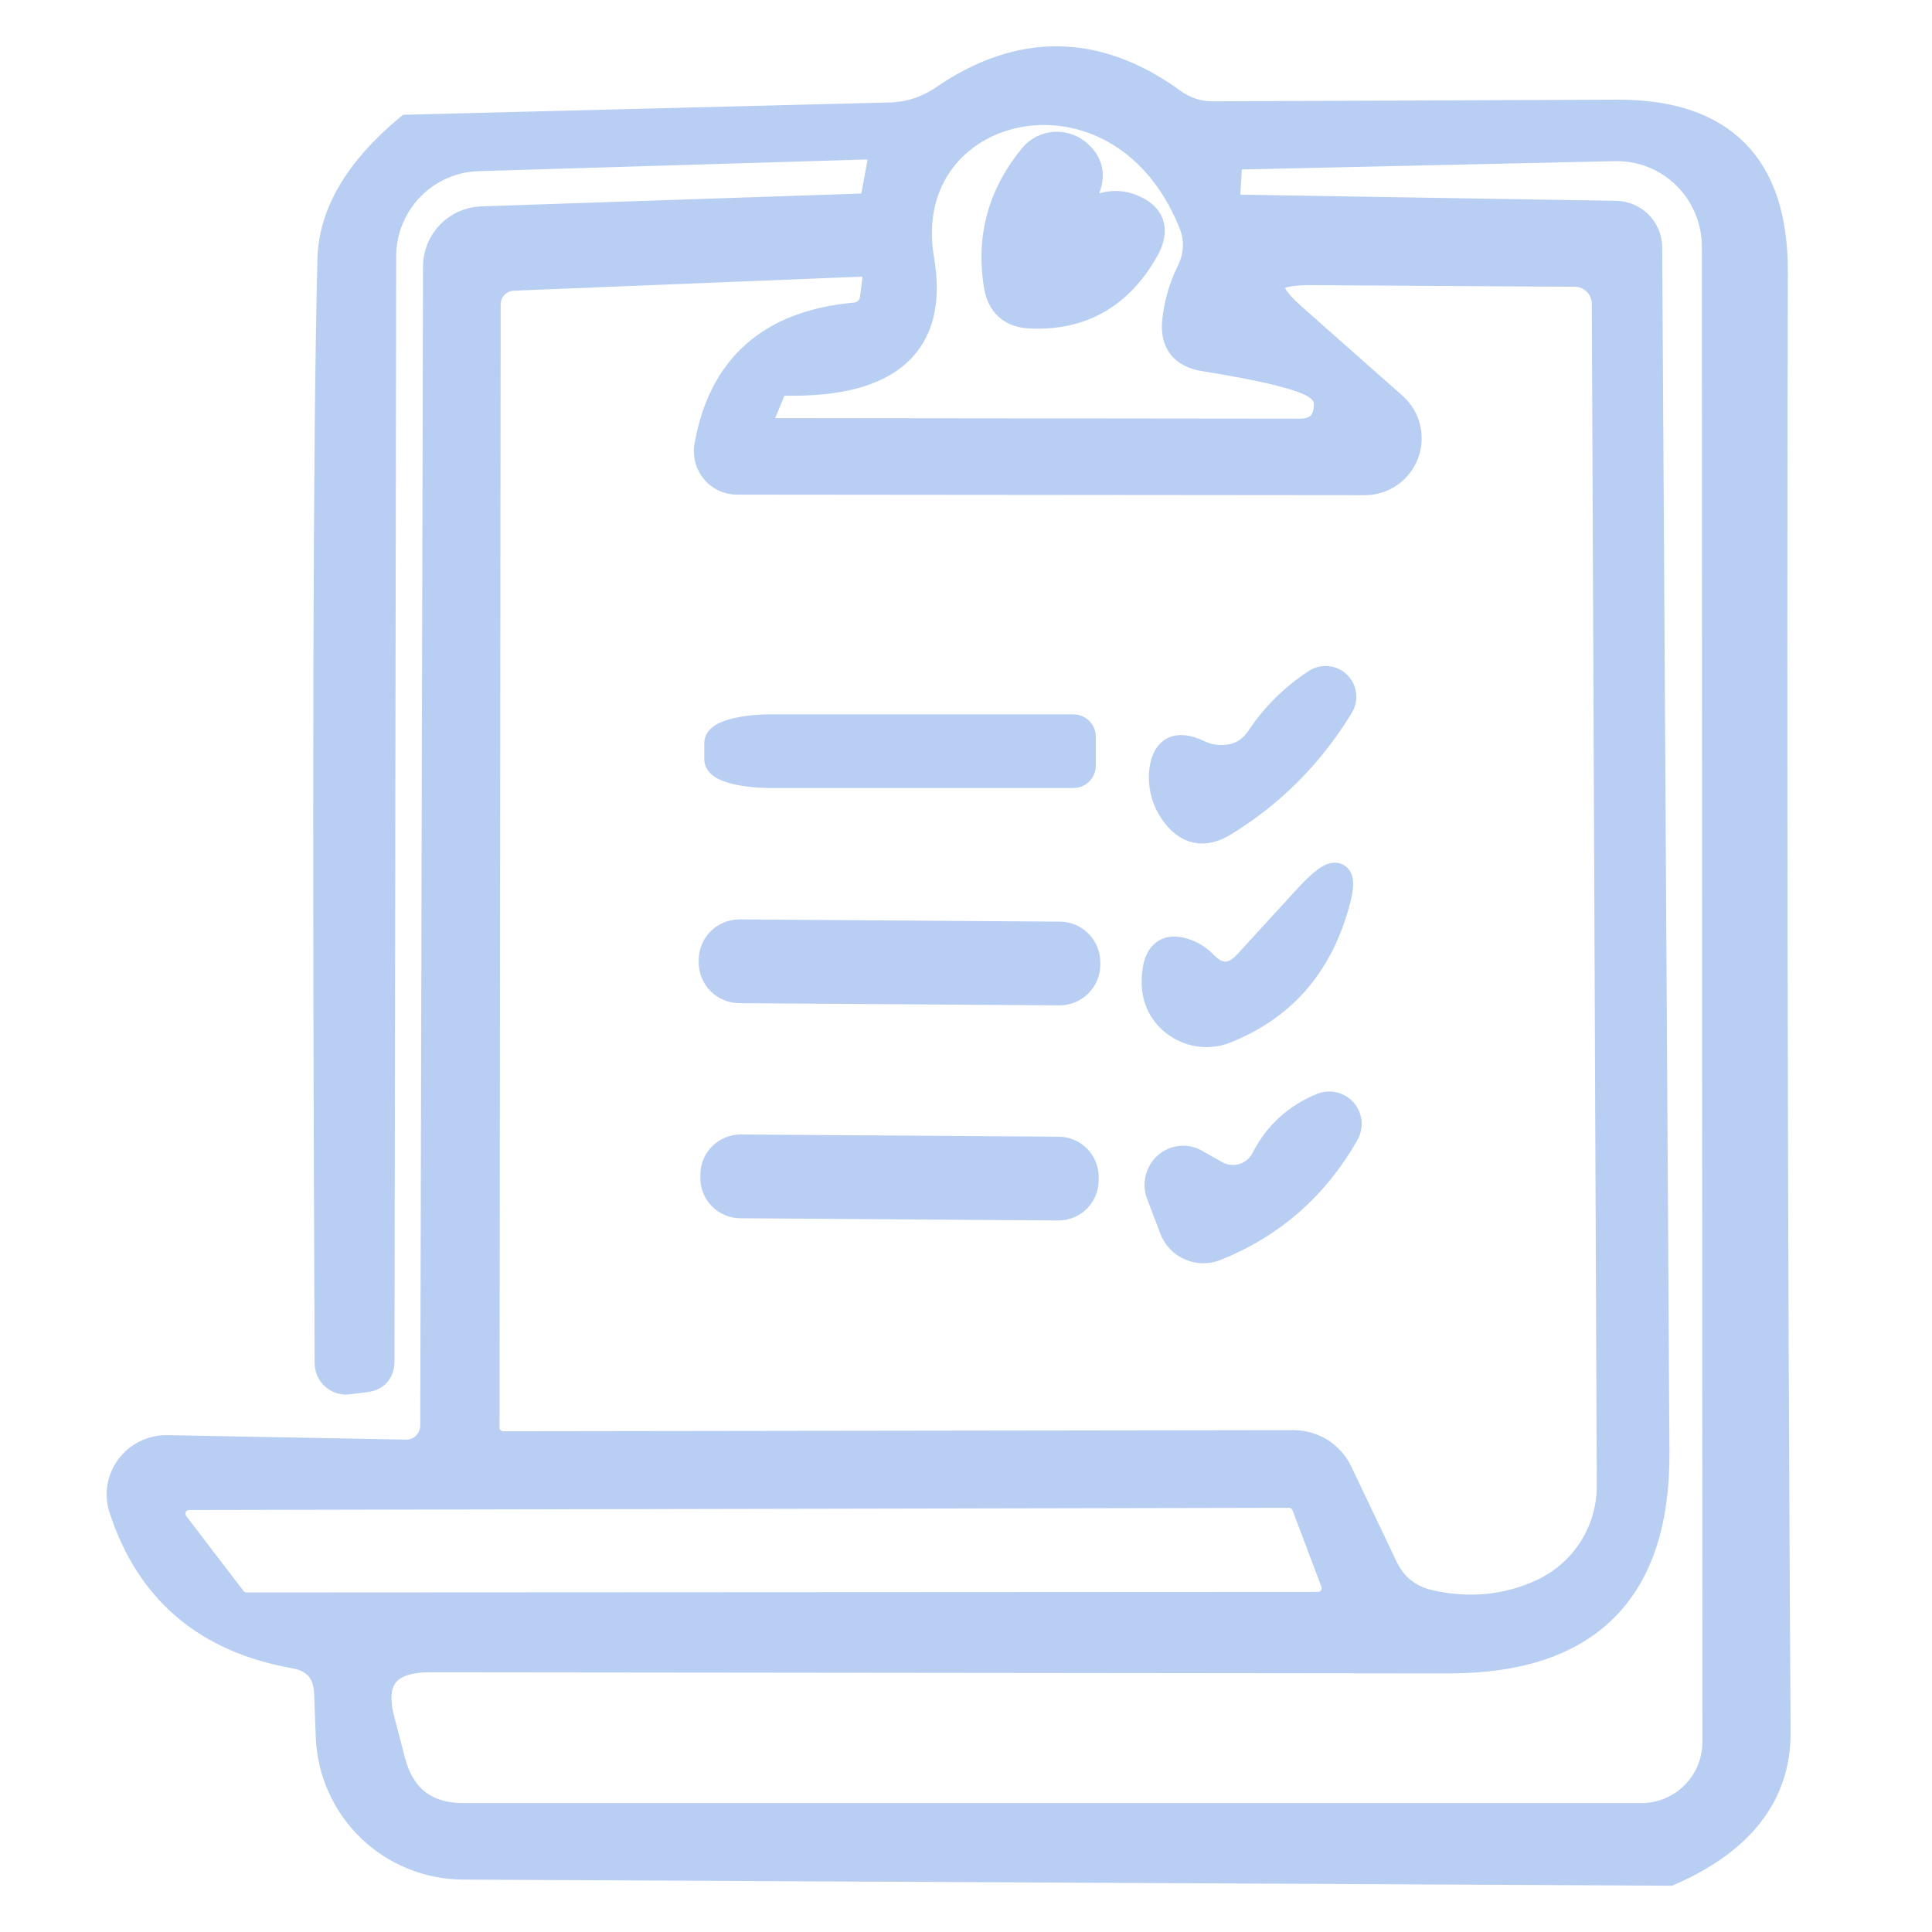 <svg width="48" height="48" viewBox="0 0 48 48" fill="none" xmlns="http://www.w3.org/2000/svg">
<mask id="mask0_184_5548" style="mask-type:alpha" maskUnits="userSpaceOnUse" x="-1" y="-1" width="50" height="50">
<rect width="48" height="48" fill="#D9D9D9" stroke="black" stroke-width="0.7"/>
</mask>
<g mask="url(#mask0_184_5548)">
<path d="M26.877 19.022C26.877 19.077 26.855 19.13 26.816 19.169C26.777 19.208 26.725 19.229 26.67 19.229H19.172C18.82 19.229 18.483 19.192 18.235 19.124C17.986 19.057 17.847 18.966 17.847 18.87V18.456C17.847 18.361 17.986 18.27 18.235 18.202C18.483 18.135 18.82 18.097 19.172 18.097H26.67C26.725 18.097 26.777 18.119 26.816 18.158C26.855 18.197 26.877 18.249 26.877 18.304V19.022Z" fill="#B9CEF3" stroke="#B9CEF3" stroke-width="0.7"/>
<path d="M41.472 46.5L11.509 46.348C10.652 46.345 9.829 46.012 9.212 45.418C8.595 44.824 8.231 44.014 8.195 43.158L8.154 42.054C8.126 41.511 7.845 41.193 7.311 41.101C5.139 40.715 3.721 39.509 3.058 37.483C3.001 37.314 2.986 37.133 3.013 36.957C3.041 36.78 3.112 36.612 3.218 36.467C3.325 36.323 3.466 36.205 3.627 36.125C3.789 36.045 3.968 36.004 4.149 36.006L10.087 36.117C10.178 36.118 10.27 36.102 10.355 36.067C10.44 36.032 10.518 35.981 10.584 35.915C10.649 35.85 10.701 35.771 10.737 35.685C10.773 35.599 10.791 35.506 10.791 35.412L10.86 6.623C10.86 6.326 10.975 6.041 11.181 5.827C11.387 5.613 11.668 5.488 11.964 5.477L21.368 5.16C21.588 5.15 21.717 5.035 21.754 4.814L21.892 4.069C21.938 3.756 21.805 3.604 21.492 3.613L11.882 3.903C11.244 3.921 10.639 4.187 10.193 4.646C9.747 5.105 9.496 5.719 9.493 6.361L9.451 33.811C9.451 34.068 9.327 34.211 9.079 34.239L8.651 34.294C8.59 34.302 8.528 34.297 8.47 34.279C8.411 34.261 8.357 34.23 8.312 34.19C8.266 34.149 8.229 34.099 8.204 34.044C8.179 33.988 8.167 33.927 8.167 33.866C8.103 19.985 8.126 10.844 8.236 6.444C8.264 5.321 8.899 4.239 10.142 3.199L22.141 2.895C22.61 2.877 23.043 2.734 23.439 2.467C25.353 1.151 27.254 1.178 29.141 2.55C29.436 2.762 29.767 2.867 30.136 2.867L40.146 2.826C42.77 2.808 44.077 4.115 44.068 6.747C44.04 18.65 44.063 30.745 44.137 43.034C44.146 44.562 43.258 45.718 41.472 46.5ZM29.224 7.976C29.27 7.553 29.385 7.152 29.569 6.775C29.781 6.352 29.795 5.924 29.611 5.491C27.802 1.086 22.182 2.439 22.859 6.444C23.218 8.515 22.104 9.527 19.517 9.481C19.439 9.481 19.364 9.503 19.299 9.545C19.235 9.586 19.186 9.646 19.158 9.716L18.896 10.351C18.786 10.609 18.873 10.738 19.158 10.738L32.276 10.752C32.745 10.752 32.985 10.517 32.994 10.047C32.994 9.799 32.833 9.606 32.511 9.468C32.096 9.283 31.231 9.085 29.915 8.874C29.399 8.791 29.169 8.492 29.224 7.976ZM40.947 6.14L41.127 36.089C41.145 39.513 39.437 41.225 36.004 41.225L10.68 41.198C9.585 41.198 9.18 41.722 9.465 42.772L9.728 43.78C9.976 44.691 10.575 45.147 11.523 45.147H40.781C41.276 45.147 41.75 44.95 42.099 44.601C42.449 44.251 42.645 43.777 42.645 43.283L42.632 6.112C42.63 5.784 42.563 5.46 42.435 5.158C42.307 4.856 42.121 4.583 41.887 4.354C41.653 4.125 41.377 3.945 41.073 3.825C40.769 3.705 40.445 3.647 40.119 3.654L30.785 3.862C30.61 3.862 30.518 3.949 30.508 4.124L30.467 4.787C30.448 5.054 30.577 5.187 30.854 5.187L40.146 5.339C40.358 5.343 40.559 5.428 40.709 5.577C40.858 5.727 40.944 5.929 40.947 6.14ZM33.256 36.586L34.388 38.961C34.618 39.43 34.987 39.725 35.493 39.845C36.496 40.075 37.444 39.983 38.337 39.569C38.841 39.332 39.267 38.958 39.565 38.488C39.864 38.019 40.022 37.474 40.022 36.917L39.898 7.534C39.894 7.332 39.811 7.139 39.666 6.997C39.522 6.855 39.327 6.775 39.124 6.775L32.538 6.734C31.387 6.734 31.245 7.116 32.11 7.88L34.623 10.103C34.781 10.246 34.893 10.434 34.942 10.642C34.992 10.85 34.978 11.068 34.902 11.268C34.826 11.468 34.691 11.64 34.516 11.762C34.341 11.884 34.133 11.951 33.919 11.953L18.302 11.939C18.199 11.939 18.097 11.915 18.004 11.871C17.91 11.827 17.827 11.763 17.76 11.683C17.694 11.603 17.644 11.509 17.616 11.408C17.588 11.307 17.582 11.201 17.598 11.097C17.939 9.127 19.158 8.05 21.257 7.866C21.372 7.854 21.479 7.804 21.562 7.724C21.645 7.644 21.698 7.538 21.713 7.424L21.768 6.996C21.805 6.674 21.662 6.517 21.34 6.526L12.765 6.872C12.585 6.875 12.413 6.95 12.286 7.079C12.16 7.208 12.089 7.381 12.089 7.562L12.061 35.468C12.061 35.585 12.108 35.697 12.191 35.78C12.273 35.863 12.386 35.909 12.503 35.909L32.138 35.882C32.373 35.882 32.603 35.948 32.801 36.073C32.999 36.198 33.157 36.376 33.256 36.586ZM32.759 39.9C32.829 39.898 32.897 39.879 32.958 39.845C33.02 39.811 33.072 39.763 33.111 39.705C33.15 39.647 33.175 39.581 33.183 39.512C33.192 39.442 33.184 39.372 33.16 39.306L32.441 37.401C32.41 37.316 32.354 37.242 32.28 37.191C32.206 37.139 32.118 37.111 32.027 37.111L4.688 37.166C4.607 37.168 4.528 37.192 4.46 37.236C4.392 37.279 4.337 37.34 4.301 37.413C4.266 37.486 4.251 37.567 4.258 37.648C4.265 37.728 4.295 37.805 4.343 37.87L5.779 39.748C5.822 39.802 5.876 39.844 5.939 39.873C6.001 39.902 6.069 39.916 6.138 39.914L32.759 39.9Z" fill="#B9CEF3" stroke="#B9CEF3" stroke-width="0.7"/>
<path d="M27.347 5.16C27.586 5.077 27.816 5.072 28.037 5.146C28.599 5.339 28.732 5.693 28.437 6.209C27.793 7.341 26.84 7.875 25.579 7.811C25.128 7.783 24.866 7.544 24.792 7.093C24.599 5.905 24.889 4.842 25.662 3.903C25.73 3.82 25.814 3.753 25.91 3.705C26.006 3.657 26.111 3.63 26.218 3.624C26.326 3.619 26.434 3.636 26.536 3.675C26.637 3.713 26.73 3.772 26.808 3.848C27.066 4.087 27.116 4.382 26.96 4.731C26.936 4.787 26.929 4.849 26.939 4.909C26.949 4.968 26.976 5.024 27.016 5.069C27.057 5.114 27.11 5.147 27.168 5.163C27.227 5.179 27.289 5.178 27.347 5.16Z" fill="#B9CEF3" stroke="#B9CEF3" stroke-width="0.7"/>
<path d="M31.309 18.346C31.677 17.794 32.142 17.334 32.704 16.965C32.783 16.913 32.877 16.889 32.972 16.898C33.066 16.906 33.155 16.947 33.223 17.014C33.291 17.08 33.334 17.168 33.345 17.262C33.356 17.356 33.334 17.451 33.284 17.532C32.556 18.728 31.604 19.69 30.425 20.417C29.919 20.739 29.496 20.652 29.155 20.155C28.971 19.888 28.884 19.589 28.893 19.258C28.93 18.641 29.224 18.466 29.776 18.733C29.933 18.806 30.094 18.848 30.26 18.857C30.711 18.885 31.061 18.714 31.309 18.346Z" fill="#B9CEF3" stroke="#B9CEF3" stroke-width="0.7"/>
<path d="M30.992 23.952L32.483 22.323C33.247 21.494 33.454 21.618 33.104 22.695C32.653 24.095 31.76 25.056 30.425 25.581C30.196 25.671 29.944 25.69 29.701 25.636C29.458 25.581 29.235 25.457 29.059 25.277C28.782 24.992 28.672 24.624 28.727 24.173C28.782 23.657 29.049 23.501 29.528 23.703C29.675 23.768 29.804 23.86 29.915 23.98C30.283 24.338 30.642 24.329 30.992 23.952Z" fill="#B9CEF3" stroke="#B9CEF3" stroke-width="0.7"/>
<path d="M26.329 23.248L18.376 23.192C18.01 23.19 17.711 23.484 17.709 23.85L17.708 23.905C17.706 24.271 18 24.57 18.366 24.573L26.32 24.628C26.686 24.631 26.984 24.336 26.987 23.97L26.987 23.915C26.99 23.549 26.695 23.25 26.329 23.248Z" fill="#B9CEF3" stroke="#B9CEF3" stroke-width="0.7"/>
<path d="M31.433 28.798C31.746 28.191 32.221 27.758 32.856 27.5C32.943 27.465 33.04 27.458 33.132 27.48C33.224 27.502 33.307 27.552 33.37 27.623C33.432 27.695 33.471 27.784 33.48 27.878C33.489 27.972 33.469 28.067 33.422 28.149C32.667 29.475 31.59 30.419 30.191 30.98C30.092 31.018 29.986 31.037 29.88 31.035C29.774 31.033 29.67 31.01 29.574 30.967C29.477 30.925 29.391 30.864 29.319 30.788C29.247 30.712 29.191 30.622 29.155 30.524L28.824 29.654C28.78 29.535 28.774 29.405 28.805 29.281C28.837 29.158 28.905 29.047 29 28.964C29.095 28.881 29.212 28.83 29.336 28.818C29.46 28.805 29.585 28.832 29.694 28.895L30.204 29.185C30.31 29.242 30.426 29.277 30.546 29.289C30.666 29.3 30.786 29.288 30.901 29.252C31.015 29.216 31.122 29.157 31.213 29.079C31.305 29.001 31.38 28.906 31.433 28.798Z" fill="#B9CEF3" stroke="#B9CEF3" stroke-width="0.7"/>
<path d="M26.302 28.591L18.404 28.536C18.046 28.534 17.753 28.822 17.75 29.181L17.75 29.264C17.747 29.622 18.036 29.915 18.394 29.917L26.292 29.972C26.651 29.975 26.943 29.686 26.946 29.328L26.946 29.245C26.949 28.887 26.66 28.594 26.302 28.591Z" fill="#B9CEF3" stroke="#B9CEF3" stroke-width="0.7"/>
</g>
</svg>

